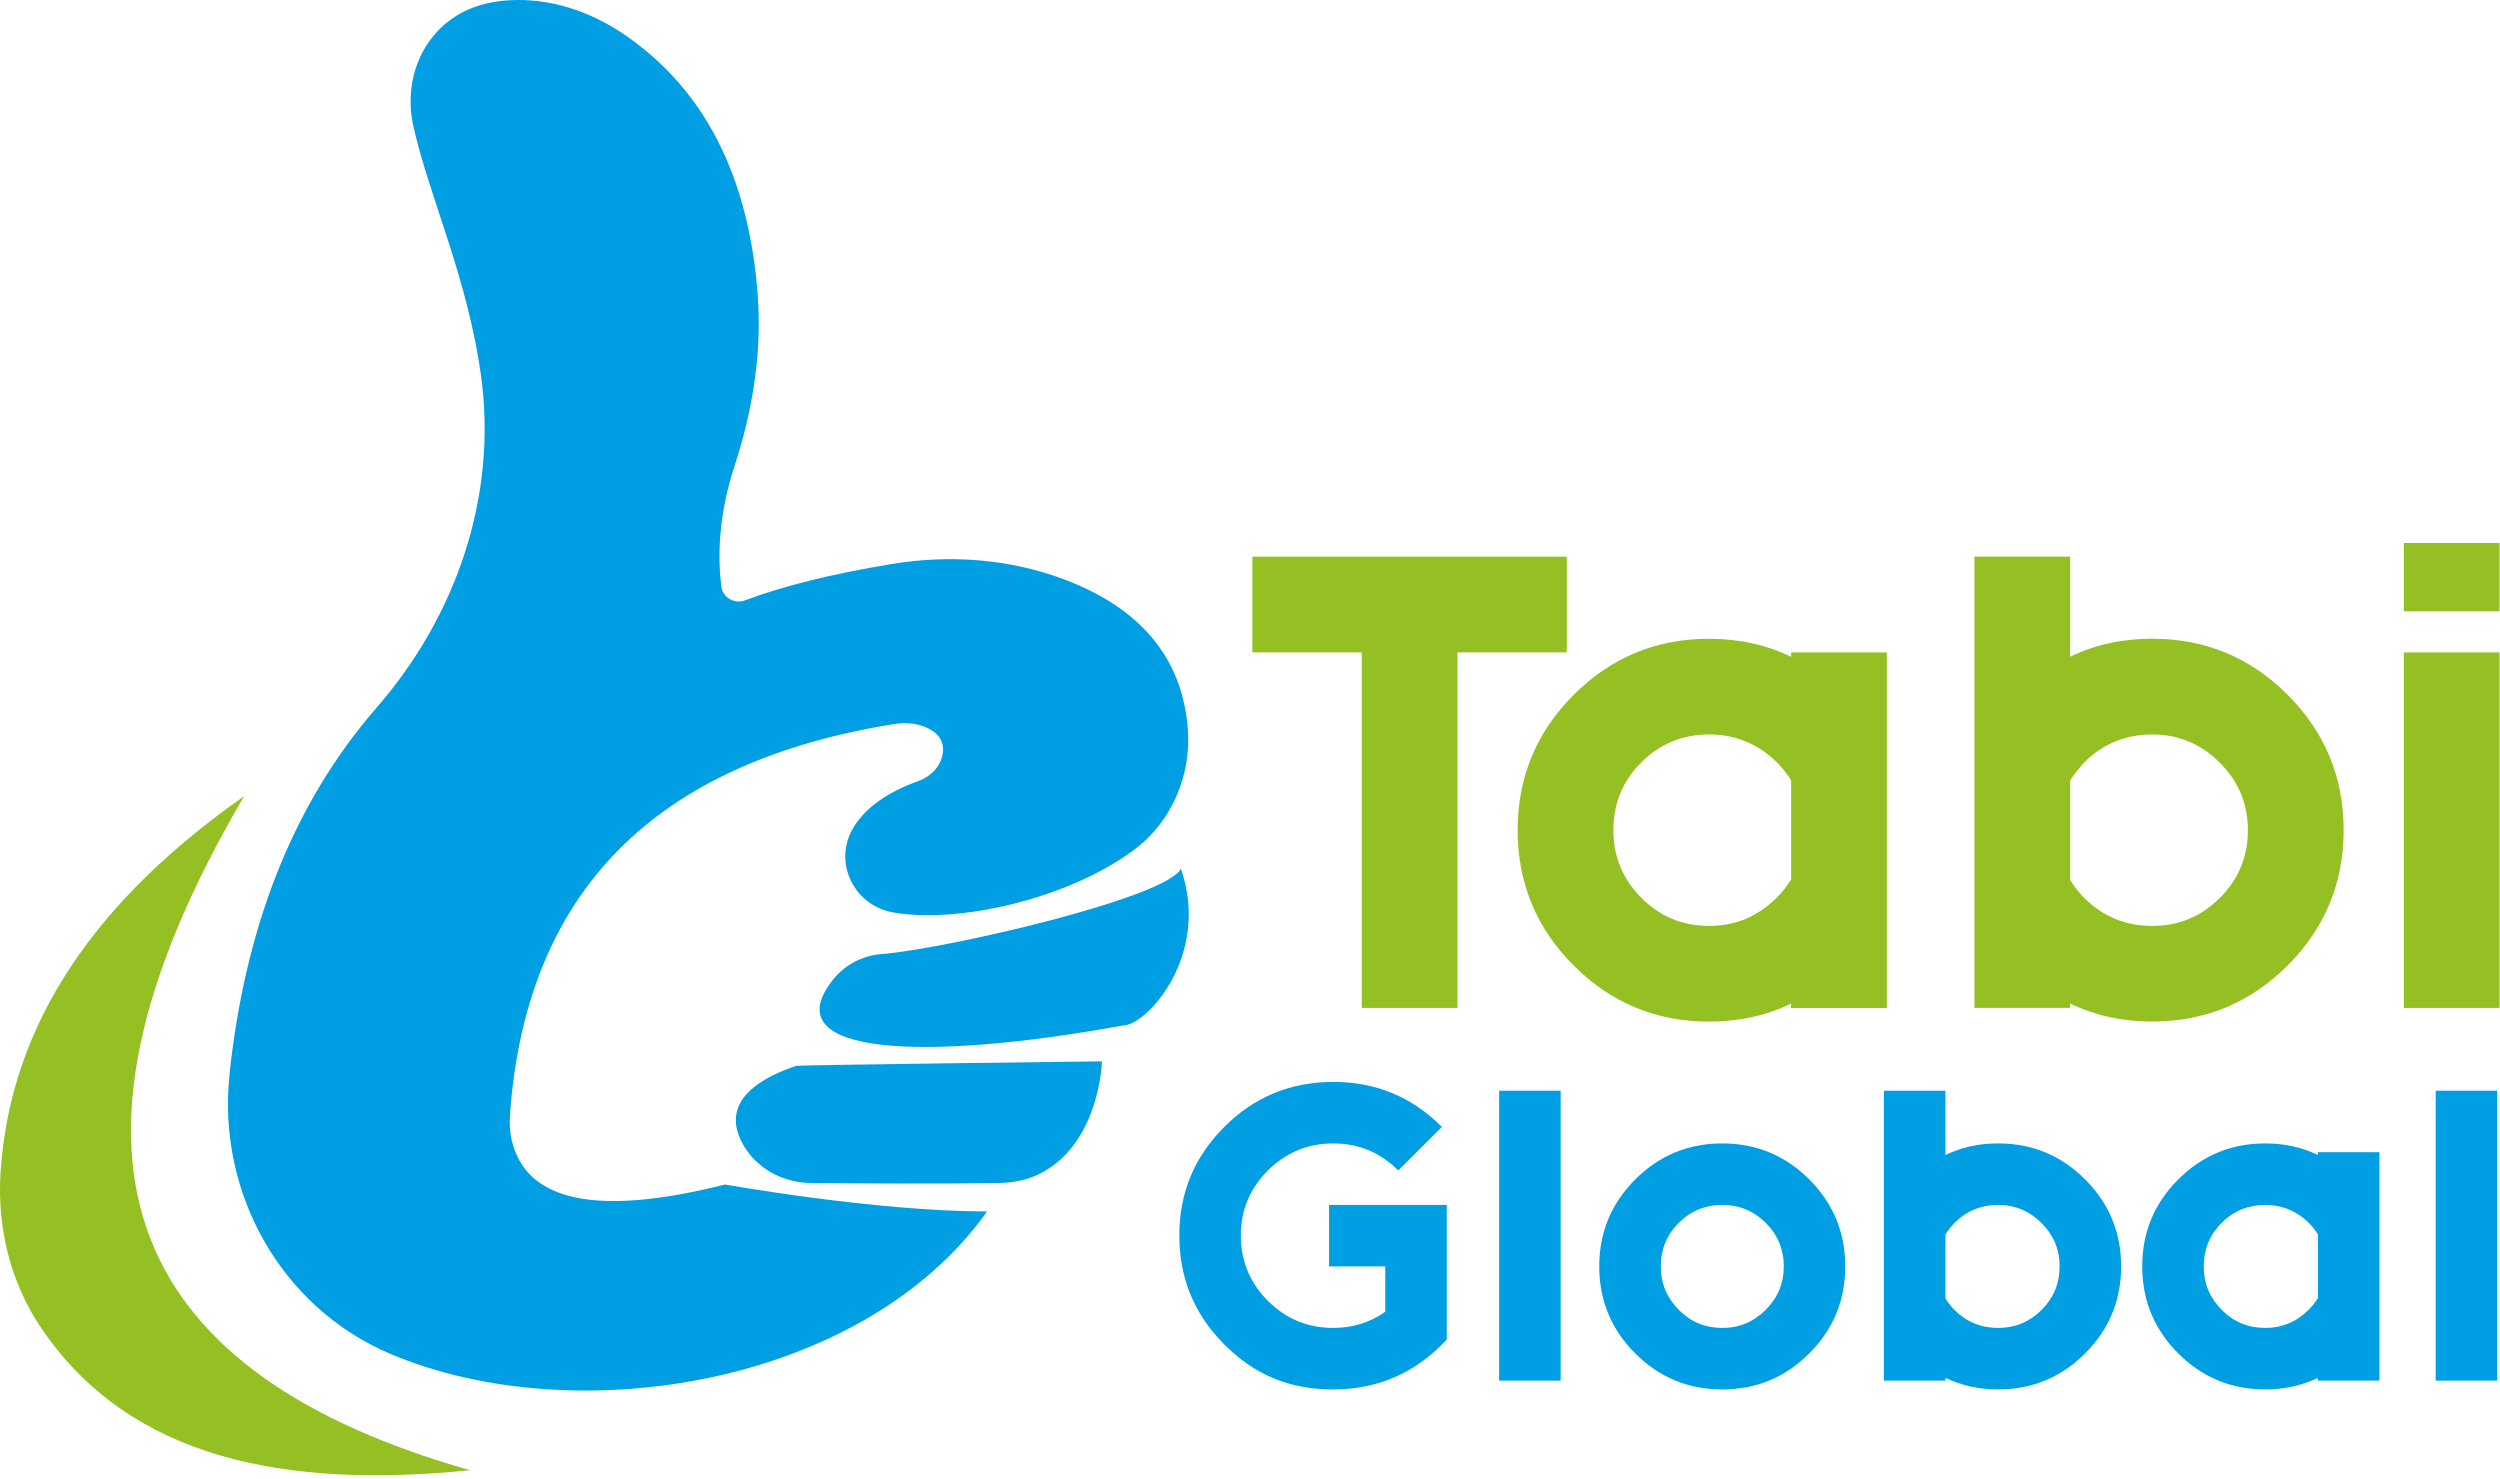 <svg width="463" height="274" viewBox="0 0 463 274" fill="none" xmlns="http://www.w3.org/2000/svg">
<g clip-path="url(#clip0_755_2)">
<path d="M267.94 248.08C262.21 254.24 255.21 257.32 246.92 257.32C238.63 257.32 232.3 254.54 226.74 248.99C221.19 243.44 218.41 236.71 218.41 228.81C218.41 220.91 221.19 214.25 226.74 208.7C232.29 203.15 239.02 200.37 246.92 200.37C254.82 200.37 261.48 203.15 267.03 208.7L258.96 216.77C255.62 213.43 251.61 211.76 246.92 211.76C242.23 211.76 238.16 213.43 234.81 216.77C231.47 220.11 229.8 224.12 229.8 228.81C229.8 233.5 231.47 237.58 234.81 240.92C238.15 244.26 242.19 245.93 246.92 245.93C250.52 245.93 253.73 244.93 256.55 242.94V234.54H246.14V223.15H267.94V248.08Z" fill="#009FE3"/>
<path d="M289.031 202V255.69H277.641V202H289.031Z" fill="#009FE3"/>
<path d="M335.07 218.43C339.52 222.88 341.74 228.25 341.74 234.54C341.74 240.83 339.52 246.2 335.07 250.65C330.62 255.1 325.25 257.32 318.96 257.32C312.67 257.32 307.3 255.1 302.85 250.65C298.4 246.2 296.18 240.83 296.18 234.54C296.18 228.25 298.4 222.88 302.85 218.43C307.3 213.98 312.67 211.76 318.96 211.76C325.25 211.76 330.62 213.98 335.07 218.43ZM318.97 223.15C315.8 223.15 313.11 224.26 310.9 226.47C308.69 228.68 307.58 231.37 307.58 234.54C307.58 237.71 308.69 240.34 310.9 242.58C313.11 244.82 315.8 245.93 318.97 245.93C322.14 245.93 324.77 244.81 327.01 242.58C329.24 240.35 330.36 237.67 330.36 234.54C330.36 231.41 329.24 228.68 327.01 226.47C324.78 224.26 322.1 223.15 318.97 223.15Z" fill="#009FE3"/>
<path d="M360.29 213.91C363.24 212.48 366.49 211.76 370.05 211.76C376.34 211.76 381.71 213.98 386.16 218.43C390.61 222.88 392.83 228.25 392.83 234.54C392.83 240.83 390.61 246.2 386.16 250.65C381.71 255.1 376.34 257.32 370.05 257.32C366.49 257.32 363.24 256.6 360.29 255.17V255.69H348.9V202H360.29V213.91ZM360.29 240.46C360.77 241.24 361.33 241.96 361.98 242.61C364.19 244.82 366.88 245.93 370.05 245.93C373.22 245.93 375.85 244.82 378.09 242.61C380.32 240.4 381.44 237.71 381.44 234.54C381.44 231.37 380.32 228.74 378.09 226.5C375.86 224.27 373.18 223.15 370.05 223.15C366.92 223.15 364.19 224.26 361.98 226.47C361.33 227.16 360.76 227.88 360.29 228.62V240.47V240.46Z" fill="#009FE3"/>
<path d="M429.28 255.17C426.33 256.6 423.07 257.32 419.52 257.32C413.23 257.32 407.86 255.1 403.41 250.65C398.96 246.2 396.74 240.83 396.74 234.54C396.74 228.25 398.96 222.88 403.41 218.43C407.86 213.98 413.23 211.76 419.52 211.76C423.08 211.76 426.33 212.48 429.28 213.91V213.39H440.67V255.69H429.28V255.17ZM429.28 240.4V228.62C428.8 227.84 428.24 227.12 427.59 226.47C425.33 224.26 422.64 223.15 419.52 223.15C416.4 223.15 413.66 224.26 411.45 226.47C409.24 228.68 408.13 231.37 408.13 234.54C408.13 237.71 409.24 240.34 411.45 242.58C413.66 244.82 416.35 245.93 419.52 245.93C422.69 245.93 425.33 244.8 427.59 242.55C428.24 241.9 428.8 241.18 429.28 240.4Z" fill="#009FE3"/>
<path d="M462.48 202V255.69H451.09V202H462.48Z" fill="#009FE3"/>
<path d="M290.18 103.09V120.82H269.92V186.67H252.19V120.82H231.93V103.09H290.18Z" fill="#94C023"/>
<path d="M331.719 185.86C327.129 188.09 322.059 189.2 316.519 189.2C306.729 189.2 298.369 185.74 291.449 178.82C284.529 171.9 281.069 163.54 281.069 153.75C281.069 143.96 284.529 135.6 291.449 128.68C298.369 121.76 306.729 118.3 316.519 118.3C322.059 118.3 327.119 119.41 331.719 121.64V120.83H349.449V186.68H331.719V185.87V185.86ZM331.719 162.87V144.53C330.979 143.31 330.099 142.2 329.089 141.19C325.579 137.75 321.389 136.02 316.529 136.02C311.669 136.02 307.409 137.74 303.969 141.19C300.519 144.63 298.799 148.82 298.799 153.75C298.799 158.68 300.519 162.78 303.969 166.26C307.409 169.74 311.599 171.48 316.529 171.48C321.459 171.48 325.579 169.72 329.089 166.21C330.099 165.2 330.979 164.08 331.719 162.87Z" fill="#94C023"/>
<path d="M383.39 121.63C387.98 119.4 393.05 118.29 398.59 118.29C408.38 118.29 416.74 121.75 423.66 128.67C430.58 135.59 434.04 143.95 434.04 153.74C434.04 163.53 430.58 171.89 423.66 178.81C416.74 185.73 408.38 189.19 398.59 189.19C393.05 189.19 387.99 188.08 383.39 185.85V186.66H365.66V103.08H383.39V121.62V121.63ZM383.39 162.97C384.13 164.19 385.01 165.3 386.02 166.31C389.46 169.75 393.65 171.48 398.58 171.48C403.51 171.48 407.61 169.76 411.09 166.31C414.57 162.87 416.31 158.68 416.31 153.75C416.31 148.82 414.57 144.72 411.09 141.24C407.61 137.76 403.44 136.02 398.58 136.02C393.72 136.02 389.46 137.74 386.02 141.19C385.01 142.27 384.13 143.39 383.39 144.53V162.97Z" fill="#94C023"/>
<path d="M462.919 100.56V113.22H445.189V100.56H462.919ZM462.919 120.82V186.67H445.189V120.82H462.919Z" fill="#94C023"/>
<path d="M42.49 199.05C45.29 172.7 53.65 149.57 69.82 130.97C84.51 114.07 92.11 91.95 89.11 69.76C86.64 51.5 79.43 36.32 76.54 23.3C75.17 17.13 76.63 10.52 80.94 5.88C84.32 2.24 89.08 0.06 95.82 2.86999e-05C103.14 -0.06 110.19 2.57 116.18 6.78C130.69 16.95 138.64 32.9 140.31 54.37C141.15 65.17 139.42 75.96 136.05 86.25C133.49 94.09 132.73 101.53 133.59 108.62C133.84 110.7 136.04 111.92 138 111.18C144.91 108.56 153.92 106.32 165.11 104.46C175.93 102.67 187.12 103.49 197.36 107.41C211.03 112.65 218.79 121.58 219.96 134.61C220.75 143.42 217.07 152.18 209.96 157.44C197.65 166.55 177.4 171.08 165.44 168.99C158.06 167.7 154.18 159.56 158.1 153.18C160.24 149.71 164.08 146.8 170.14 144.62C172.37 143.82 174.2 141.97 174.58 139.63C174.96 137.29 173.78 135.49 170.88 134.47C169.2 133.88 167.38 133.81 165.62 134.09C121.57 141.14 97.47 164.88 94.46 206.29C94.34 207.91 94.39 209.55 94.76 211.13C97.43 222.67 110.75 225.29 134.29 219.37C134.29 219.37 162.11 224.36 182.8 224.36C160.03 256.48 106.67 265.24 72.37 250.77C52.08 242.21 40.18 220.93 42.51 199.04L42.49 199.05Z" fill="#009FE3"/>
<path d="M163.18 176.71C175.44 175.72 216.21 166.23 218.7 160.88C224.3 177.05 212.23 189.89 208.12 189.89C171.02 196.67 143.26 195.46 154.2 181.53C156.39 178.74 159.65 176.99 163.18 176.7V176.71Z" fill="#009FE3"/>
<path d="M147.48 197.39C147.93 197.24 204.08 196.56 204.08 196.56C204.08 196.56 203.7 211.97 192.35 217.48C190.09 218.57 187.59 219.04 185.09 219.08C174.03 219.27 158.55 219.17 150.19 219.09C145.09 219.04 140.23 216.5 137.68 212.08C135.03 207.5 135.07 201.59 147.49 197.38L147.48 197.39Z" fill="#009FE3"/>
<path d="M45.22 147.44C4.64 216.53 25.34 254.75 87.07 272.29C52.66 275.73 24.19 270.15 7.79 246.19C1.98 237.71 -0.56 227.42 0.1 217.16C1.91 189.02 18.33 166.3 45.21 147.45L45.22 147.44Z" fill="#94C023"/>
</g>
<defs>
<clipPath id="clip0_755_2">
<rect width="462.92" height="273.22" fill="white"/>
</clipPath>
</defs>
</svg>
